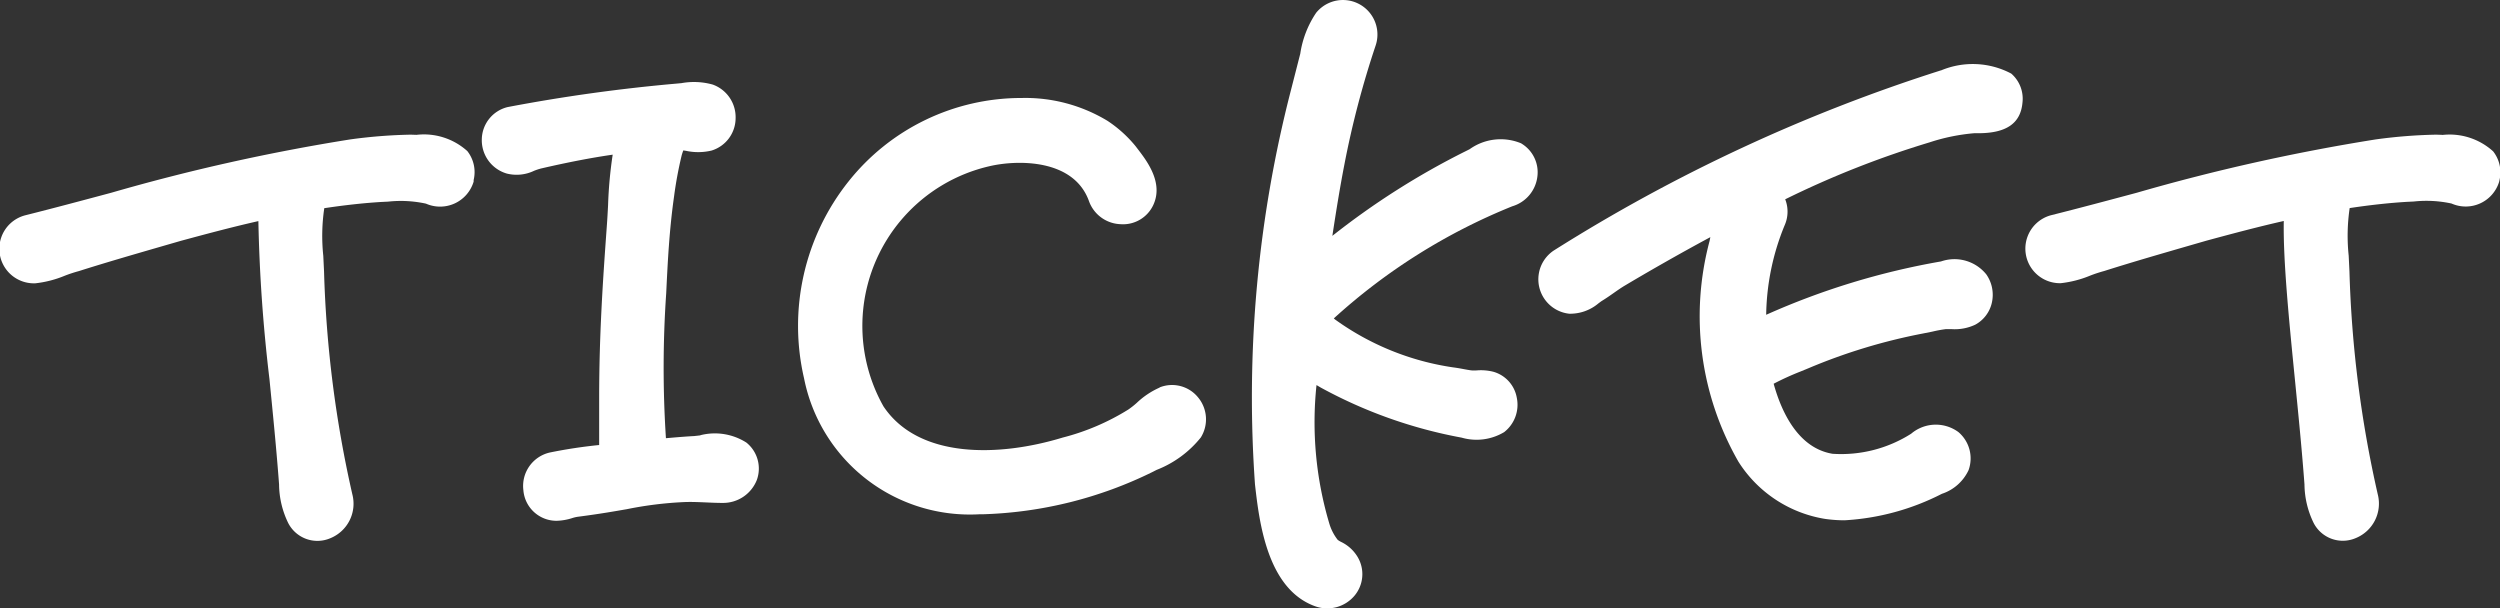 <svg xmlns="http://www.w3.org/2000/svg" width="65.592" height="15.958" viewBox="0 0 65.592 15.958">
  <rect x="0" y="0" width="65.592" height="15.958" fill="#333333" stroke="none"/>
  <defs>
    <style>
      .cls-1 {
        fill: #fff;
      }
    </style>
  </defs>
  <g id="グループ_1306" data-name="グループ 1306" transform="translate(-3817.956 -2178.877)">
    <path id="パス_117" data-name="パス 117" class="cls-1" d="M96,4.415l-.15-.005a13.389,13.389,0,0,0-1.589.125,52.123,52.123,0,0,0-6.272,1.4c-.748.2-1.494.4-2.247.589A.907.907,0,0,0,86,8.31h0a2.807,2.807,0,0,0,.775-.2,3.746,3.746,0,0,1,.366-.12c.725-.23,1.477-.447,2.223-.663l.457-.132c.684-.185,1.357-.365,2.031-.517a41.4,41.4,0,0,0,.29,4.138c.09.908.184,1.845.253,2.773a2.352,2.352,0,0,0,.24,1.011.86.86,0,0,0,1.1.4.977.977,0,0,0,.583-1.15,30.13,30.13,0,0,1-.743-5.849l-.02-.413a4.977,4.977,0,0,1,.026-1.249c.55-.082,1.034-.135,1.495-.163l.182-.009a3.1,3.1,0,0,1,.991.053A.918.918,0,0,0,97.5,5.641L97.5,5.6a.892.892,0,0,0-.166-.759A1.7,1.7,0,0,0,96,4.415" transform="translate(3732.883 2178)"/>
    <path id="パス_118" data-name="パス 118" class="cls-1" d="M103.446,12.3l-.161.018c-.227.012-.477.033-.74.056a28.462,28.462,0,0,1,.007-3.8c.039-.814.08-1.656.206-2.541a10.334,10.334,0,0,1,.2-1.08c.008-.03.025-.083.043-.13l.07.011a1.513,1.513,0,0,0,.672-.007.892.892,0,0,0,.63-.85.908.908,0,0,0-.6-.881,1.832,1.832,0,0,0-.818-.038l-.138.013a44.454,44.454,0,0,0-4.424.615.885.885,0,0,0-.679.845.91.91,0,0,0,.657.9,1.061,1.061,0,0,0,.715-.073,1.581,1.581,0,0,1,.18-.06c.724-.167,1.322-.282,1.882-.363a11.332,11.332,0,0,0-.121,1.322c-.009.175-.018.349-.034.566-.1,1.382-.2,2.811-.2,4.53v1.2a12.943,12.943,0,0,0-1.288.195.9.9,0,0,0-.7.993.871.871,0,0,0,.871.8,1.459,1.459,0,0,0,.413-.072.9.9,0,0,1,.132-.032c.639-.083,1-.15,1.295-.2A9.742,9.742,0,0,1,103,14.051c.2-.01.4,0,.6.008.147.007.293.013.435.013a.95.95,0,0,0,.894-.6.875.875,0,0,0-.273-.983,1.538,1.538,0,0,0-1.208-.193" transform="translate(3732.883 2178)"/>
    <path id="パス_119" data-name="パス 119" class="cls-1" d="M115.5,11.045a2.108,2.108,0,0,0-.6.4,2.168,2.168,0,0,1-.222.176,6.132,6.132,0,0,1-1.726.737c-1.668.509-3.779.561-4.7-.82a4.3,4.3,0,0,1,2.78-6.3c.73-.171,2.216-.2,2.614.921a.915.915,0,0,0,.827.6.875.875,0,0,0,.857-.5c.275-.583-.164-1.156-.4-1.464l-.065-.085a3.28,3.28,0,0,0-.734-.662,4.16,4.16,0,0,0-2.254-.6,5.789,5.789,0,0,0-4.54,2.188,6.083,6.083,0,0,0-1.169,5.163,4.435,4.435,0,0,0,4.6,3.571h.087a10.792,10.792,0,0,0,4.465-1.114l.1-.051a2.78,2.78,0,0,0,1.159-.851.9.9,0,0,0-.071-1.049.879.879,0,0,0-1.012-.263" transform="translate(3732.883 2178)"/>
    <path id="パス_120" data-name="パス 120" class="cls-1" d="M124.991,4.641a1.4,1.4,0,0,0-1.36.151l-.126.063a20.058,20.058,0,0,0-3.475,2.21c.1-.659.2-1.276.314-1.864a24.272,24.272,0,0,1,.825-3.141.905.905,0,0,0-1.564-.848,2.6,2.6,0,0,0-.417,1.073l-.241.943A32.216,32.216,0,0,0,118,13.588c.11.962.313,2.752,1.591,3.2a.935.935,0,0,0,1.014-.275.88.88,0,0,0,.09-1.019,1.019,1.019,0,0,0-.438-.4.544.544,0,0,1-.087-.053,1.29,1.29,0,0,1-.224-.441,9.3,9.3,0,0,1-.332-3.62l.114.067a12.372,12.372,0,0,0,3.693,1.312,1.407,1.407,0,0,0,1.117-.145.909.909,0,0,0,.331-.9.863.863,0,0,0-.614-.683,1.334,1.334,0,0,0-.432-.036.989.989,0,0,1-.144,0c-.07-.009-.14-.022-.21-.035-.09-.017-.181-.033-.269-.044A7.033,7.033,0,0,1,120.1,9.259l-.032-.028a15.649,15.649,0,0,1,4.683-2.942.927.927,0,0,0,.657-.773.879.879,0,0,0-.421-.875" transform="translate(3732.883 2178)"/>
    <path id="パス_121" data-name="パス 121" class="cls-1" d="M135.994,2.724a43.963,43.963,0,0,0-10.16,4.729.908.908,0,0,0,.411,1.655,1.152,1.152,0,0,0,.769-.274l.075-.055c.111-.067.221-.143.331-.221.09-.063.18-.126.268-.179.6-.357,1.382-.808,2.259-1.28-.006.033-.013.064-.02.1a7.663,7.663,0,0,0,.758,5.793,3.316,3.316,0,0,0,2.276,1.5,3.641,3.641,0,0,0,.506.036,6.386,6.386,0,0,0,2.555-.695,1.179,1.179,0,0,0,.7-.621.906.906,0,0,0-.268-1,1,1,0,0,0-1.238.044,3.422,3.422,0,0,1-2.062.527c-.905-.149-1.342-1.1-1.546-1.838a7.2,7.2,0,0,1,.7-.319l.217-.089a14.946,14.946,0,0,1,3-.91l.25-.05a3.2,3.2,0,0,1,.354-.065c.044,0,.091,0,.139,0a1.265,1.265,0,0,0,.627-.115.872.872,0,0,0,.437-.574.935.935,0,0,0-.144-.746A1.073,1.073,0,0,0,136,7.736a19.334,19.334,0,0,0-4.588,1.4,6.387,6.387,0,0,1,.483-2.345.882.882,0,0,0,.016-.685,24.622,24.622,0,0,1,3.785-1.493,5.124,5.124,0,0,1,1.177-.241c.045,0,.1,0,.147,0,.685-.01,1.067-.252,1.116-.8v0a.873.873,0,0,0-.294-.764,2.156,2.156,0,0,0-1.844-.083" transform="translate(3732.883 2178)"/>
    <path id="パス_122" data-name="パス 122" class="cls-1" d="M149.143,4.415l-.15-.005a13.389,13.389,0,0,0-1.589.125,52.123,52.123,0,0,0-6.272,1.4c-.748.2-1.494.4-2.247.589a.907.907,0,0,0,.255,1.783h0a2.808,2.808,0,0,0,.775-.2,3.745,3.745,0,0,1,.366-.12c.725-.23,1.477-.447,2.223-.663l.457-.132c.684-.185,1.357-.365,2.031-.517-.018,1.029.132,2.545.29,4.138.09.908.184,1.845.253,2.773a2.352,2.352,0,0,0,.24,1.011.86.86,0,0,0,1.1.4.977.977,0,0,0,.583-1.15,30.13,30.13,0,0,1-.743-5.849l-.02-.413a4.978,4.978,0,0,1,.026-1.249c.55-.082,1.034-.135,1.5-.163l.182-.009a3.1,3.1,0,0,1,.991.053.917.917,0,0,0,1.249-.573l.008-.037a.892.892,0,0,0-.166-.759,1.7,1.7,0,0,0-1.335-.43" transform="translate(3732.883 2178)"/>
  </g>
</svg>
